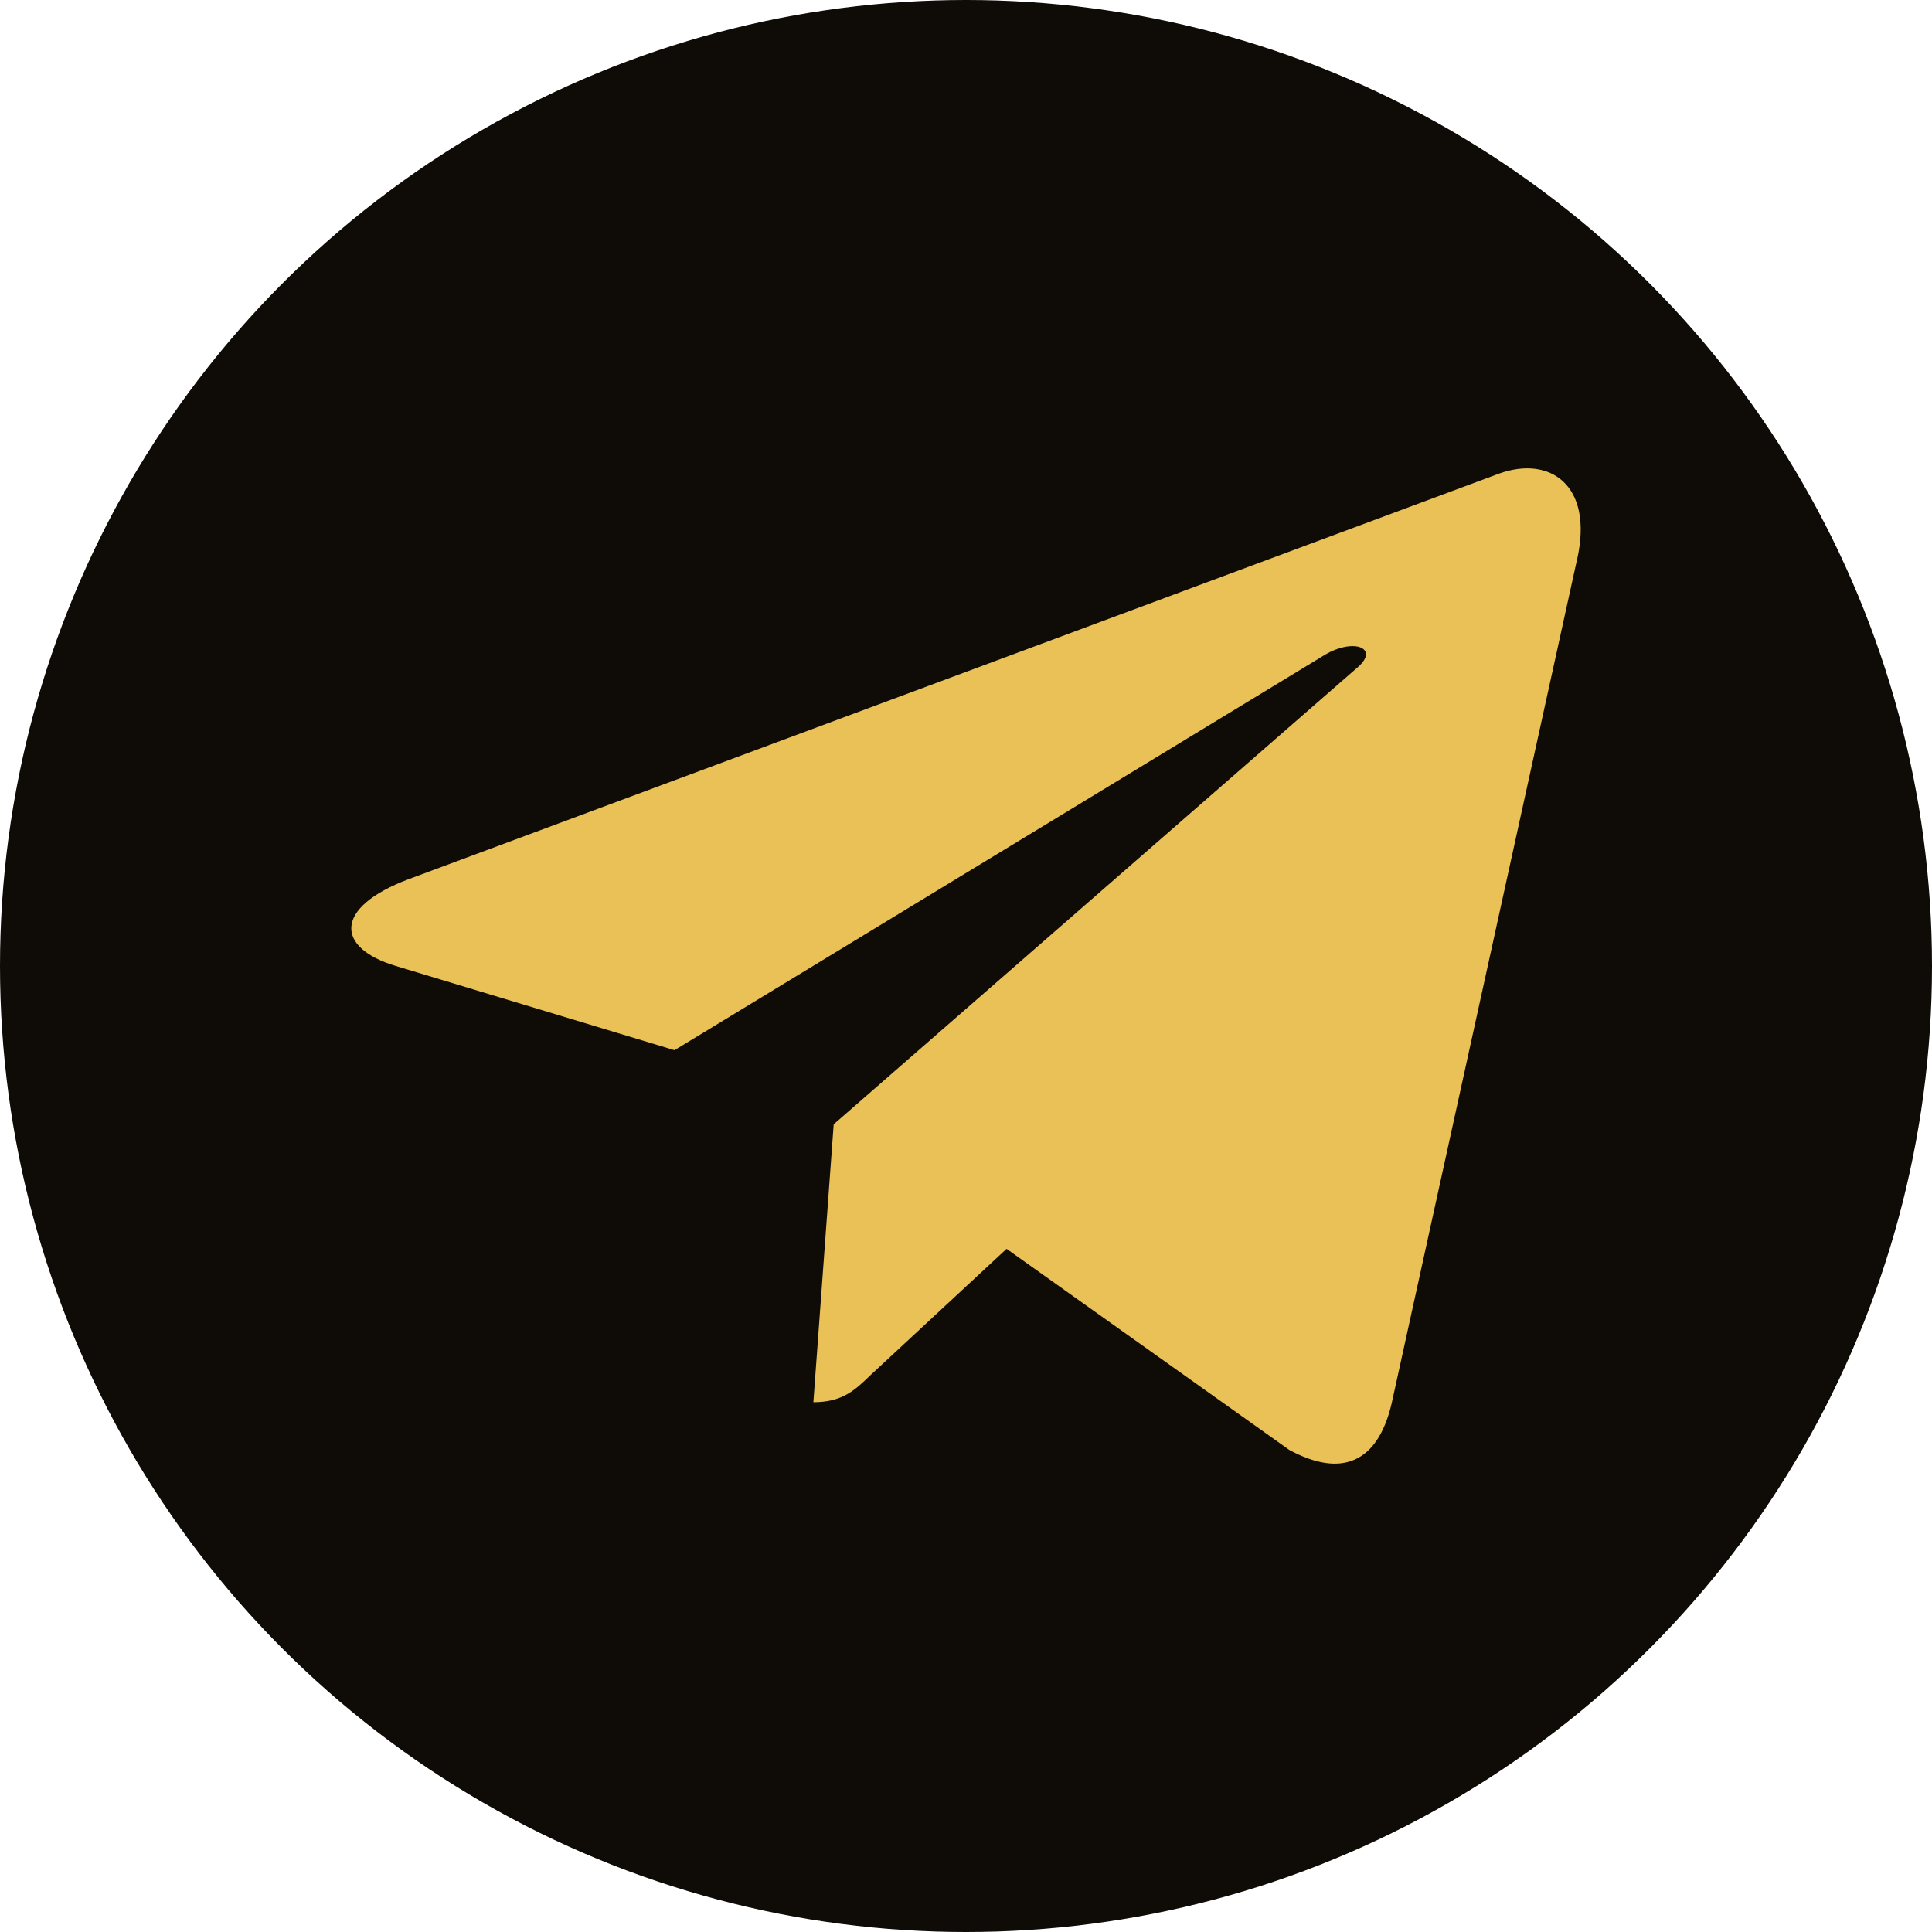 <svg width="33" height="33" viewBox="0 0 33 33" fill="none" xmlns="http://www.w3.org/2000/svg">
<circle cx="16.5" cy="16.5" r="16.5" fill="#0F0C08"/>
<path d="M14.24 19.204L13.893 23.951C14.39 23.951 14.605 23.743 14.863 23.494L17.193 21.331L22.022 24.766C22.907 25.245 23.531 24.993 23.77 23.974L26.939 9.548L26.94 9.547C27.221 8.276 26.467 7.779 25.604 8.09L6.975 15.019C5.704 15.498 5.723 16.187 6.759 16.499L11.521 17.938L22.584 11.213C23.105 10.878 23.578 11.064 23.189 11.399L14.24 19.204Z" fill="#E9C157"/>
</svg>
